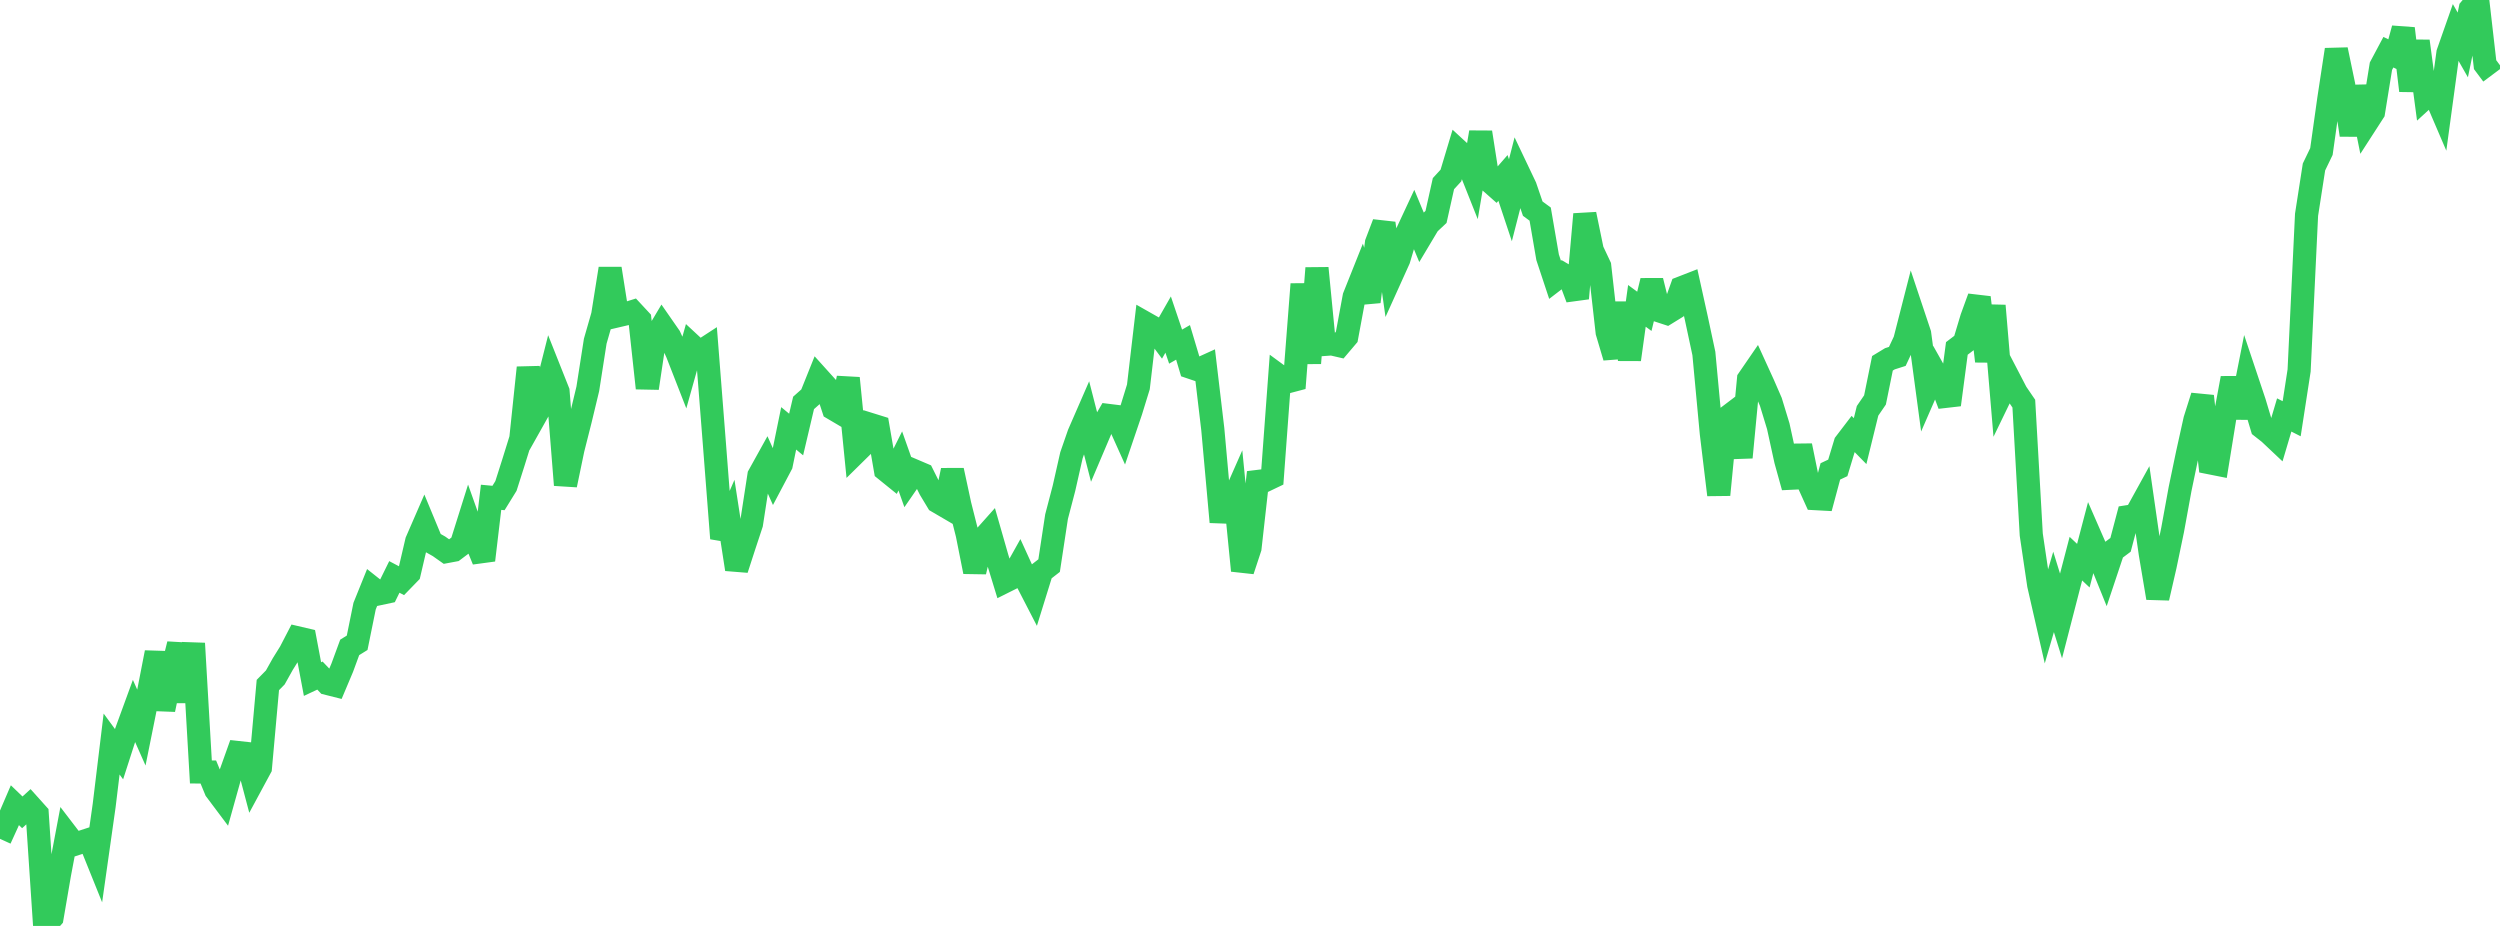 <?xml version="1.0" standalone="no"?>
<!DOCTYPE svg PUBLIC "-//W3C//DTD SVG 1.1//EN" "http://www.w3.org/Graphics/SVG/1.1/DTD/svg11.dtd">

<svg width="135" height="50" viewBox="0 0 135 50" preserveAspectRatio="none" 
  xmlns="http://www.w3.org/2000/svg"
  xmlns:xlink="http://www.w3.org/1999/xlink">


<polyline points="0.0, 45.297 0.402, 44.416 0.804, 43.481 1.205, 43.866 1.607, 43.499 2.009, 43.947 2.411, 50.0 2.812, 49.546 3.214, 47.2 3.616, 45.071 4.018, 45.596 4.42, 45.465 4.821, 45.334 5.223, 46.331 5.625, 43.495 6.027, 40.178 6.429, 40.727 6.83, 39.483 7.232, 38.382 7.634, 39.289 8.036, 37.295 8.438, 35.235 8.839, 38.316 9.241, 36.399 9.643, 34.785 10.045, 37.894 10.446, 34.744 10.848, 41.686 11.25, 41.689 11.652, 42.664 12.054, 43.2 12.455, 41.765 12.857, 40.638 13.259, 40.682 13.661, 42.203 14.062, 41.46 14.464, 36.991 14.866, 36.582 15.268, 35.863 15.67, 35.217 16.071, 34.444 16.473, 34.538 16.875, 36.67 17.277, 36.481 17.679, 36.905 18.08, 37.006 18.482, 36.053 18.884, 34.959 19.286, 34.71 19.688, 32.731 20.089, 31.738 20.491, 32.057 20.893, 31.971 21.295, 31.154 21.696, 31.366 22.098, 30.952 22.5, 29.229 22.902, 28.305 23.304, 29.275 23.705, 29.501 24.107, 29.785 24.509, 29.71 24.911, 29.408 25.312, 28.133 25.714, 29.261 26.116, 30.249 26.518, 26.854 26.92, 26.892 27.321, 26.242 27.723, 24.979 28.125, 23.687 28.527, 19.855 28.929, 22.432 29.33, 21.718 29.732, 20.128 30.134, 21.14 30.536, 26.19 30.938, 24.257 31.339, 22.67 31.741, 20.998 32.143, 18.424 32.545, 17.023 32.946, 14.504 33.348, 17.053 33.75, 16.959 34.152, 16.833 34.554, 17.266 34.955, 20.96 35.357, 18.277 35.759, 17.601 36.161, 18.18 36.562, 19.056 36.964, 20.086 37.366, 18.654 37.768, 19.027 38.17, 18.765 38.571, 23.884 38.973, 29.074 39.375, 28.145 39.777, 30.74 40.179, 29.501 40.58, 28.287 40.982, 25.676 41.384, 24.951 41.786, 25.847 42.188, 25.087 42.589, 23.131 42.991, 23.464 43.393, 21.757 43.795, 21.4 44.196, 20.402 44.598, 20.848 45.0, 22.071 45.402, 22.308 45.804, 20.42 46.205, 24.445 46.607, 24.049 47.009, 22.923 47.411, 23.048 47.812, 25.371 48.214, 25.696 48.616, 24.891 49.018, 26.026 49.42, 25.444 49.821, 25.615 50.223, 26.42 50.625, 27.088 51.027, 27.323 51.429, 25.399 51.83, 27.261 52.232, 28.853 52.634, 30.874 53.036, 29.15 53.438, 28.699 53.839, 30.1 54.241, 31.413 54.643, 31.212 55.045, 30.493 55.446, 31.373 55.848, 32.152 56.25, 30.856 56.652, 30.543 57.054, 27.898 57.455, 26.367 57.857, 24.589 58.259, 23.43 58.661, 22.507 59.062, 24.071 59.464, 23.125 59.866, 22.435 60.268, 22.485 60.67, 23.379 61.071, 22.197 61.473, 20.891 61.875, 17.462 62.277, 17.69 62.679, 18.229 63.08, 17.527 63.482, 18.718 63.884, 18.488 64.286, 19.832 64.688, 19.968 65.089, 19.786 65.491, 23.179 65.893, 27.64 66.295, 27.655 66.696, 26.746 67.098, 30.81 67.5, 29.59 67.902, 26.001 68.304, 25.952 68.705, 25.76 69.107, 20.326 69.509, 20.621 69.911, 20.515 70.312, 15.345 70.714, 19.609 71.116, 14.479 71.518, 18.599 71.92, 18.57 72.321, 18.663 72.723, 18.189 73.125, 16.023 73.527, 15.016 73.929, 16.291 74.33, 13.117 74.732, 12.06 75.134, 14.898 75.536, 14.008 75.938, 12.658 76.339, 11.799 76.741, 12.765 77.143, 12.092 77.545, 11.715 77.946, 9.917 78.348, 9.48 78.75, 8.142 79.152, 8.513 79.554, 9.525 79.955, 7.145 80.357, 9.716 80.759, 10.071 81.161, 9.609 81.562, 10.814 81.964, 9.245 82.366, 10.09 82.768, 11.267 83.17, 11.562 83.571, 13.894 83.973, 15.108 84.375, 14.799 84.777, 15.035 85.179, 16.11 85.58, 11.569 85.982, 13.518 86.384, 14.372 86.786, 17.936 87.188, 19.291 87.589, 16.358 87.991, 19.414 88.393, 16.516 88.795, 16.812 89.196, 15.162 89.598, 16.784 90.0, 16.916 90.402, 16.668 90.804, 15.54 91.205, 15.384 91.607, 17.206 92.009, 19.087 92.411, 23.394 92.812, 26.72 93.214, 22.575 93.616, 22.27 94.018, 24.699 94.42, 20.478 94.821, 19.894 95.223, 20.775 95.625, 21.699 96.027, 23.018 96.429, 24.859 96.83, 26.305 97.232, 24.067 97.634, 26.037 98.036, 26.926 98.438, 26.948 98.839, 25.456 99.241, 25.266 99.643, 23.937 100.045, 23.411 100.446, 23.821 100.848, 22.185 101.25, 21.597 101.652, 19.618 102.054, 19.374 102.455, 19.246 102.857, 18.387 103.259, 16.816 103.661, 18.019 104.062, 20.999 104.464, 20.076 104.866, 20.789 105.268, 21.856 105.67, 18.815 106.071, 18.51 106.473, 17.17 106.875, 16.065 107.277, 19.505 107.679, 16.509 108.08, 21.263 108.482, 20.433 108.884, 21.207 109.286, 21.796 109.688, 28.869 110.089, 31.58 110.491, 33.34 110.893, 31.962 111.295, 33.261 111.696, 31.707 112.098, 30.167 112.5, 30.546 112.902, 29.014 113.304, 29.935 113.705, 30.927 114.107, 29.722 114.509, 29.422 114.911, 27.9 115.312, 27.837 115.714, 27.108 116.116, 29.903 116.518, 32.29 116.92, 30.543 117.321, 28.616 117.723, 26.412 118.125, 24.483 118.527, 22.668 118.929, 21.395 119.33, 24.99 119.732, 25.07 120.134, 22.59 120.536, 20.42 120.938, 22.552 121.339, 20.527 121.741, 21.729 122.143, 23.069 122.545, 23.385 122.946, 23.763 123.348, 22.408 123.75, 22.612 124.152, 20.008 124.554, 11.598 124.955, 9.016 125.357, 8.182 125.759, 5.325 126.161, 2.683 126.562, 4.607 126.964, 7.292 127.366, 4.676 127.768, 6.675 128.17, 6.052 128.571, 3.574 128.973, 2.819 129.375, 3.014 129.777, 1.541 130.179, 4.893 130.58, 2.222 130.982, 5.245 131.384, 4.878 131.786, 5.816 132.188, 2.862 132.589, 1.721 132.991, 2.427 133.393, 0.484 133.795, 0.0 134.196, 3.493 134.598, 4.031" fill="none" stroke="#32ca5b" stroke-width="1.25"/>

</svg>